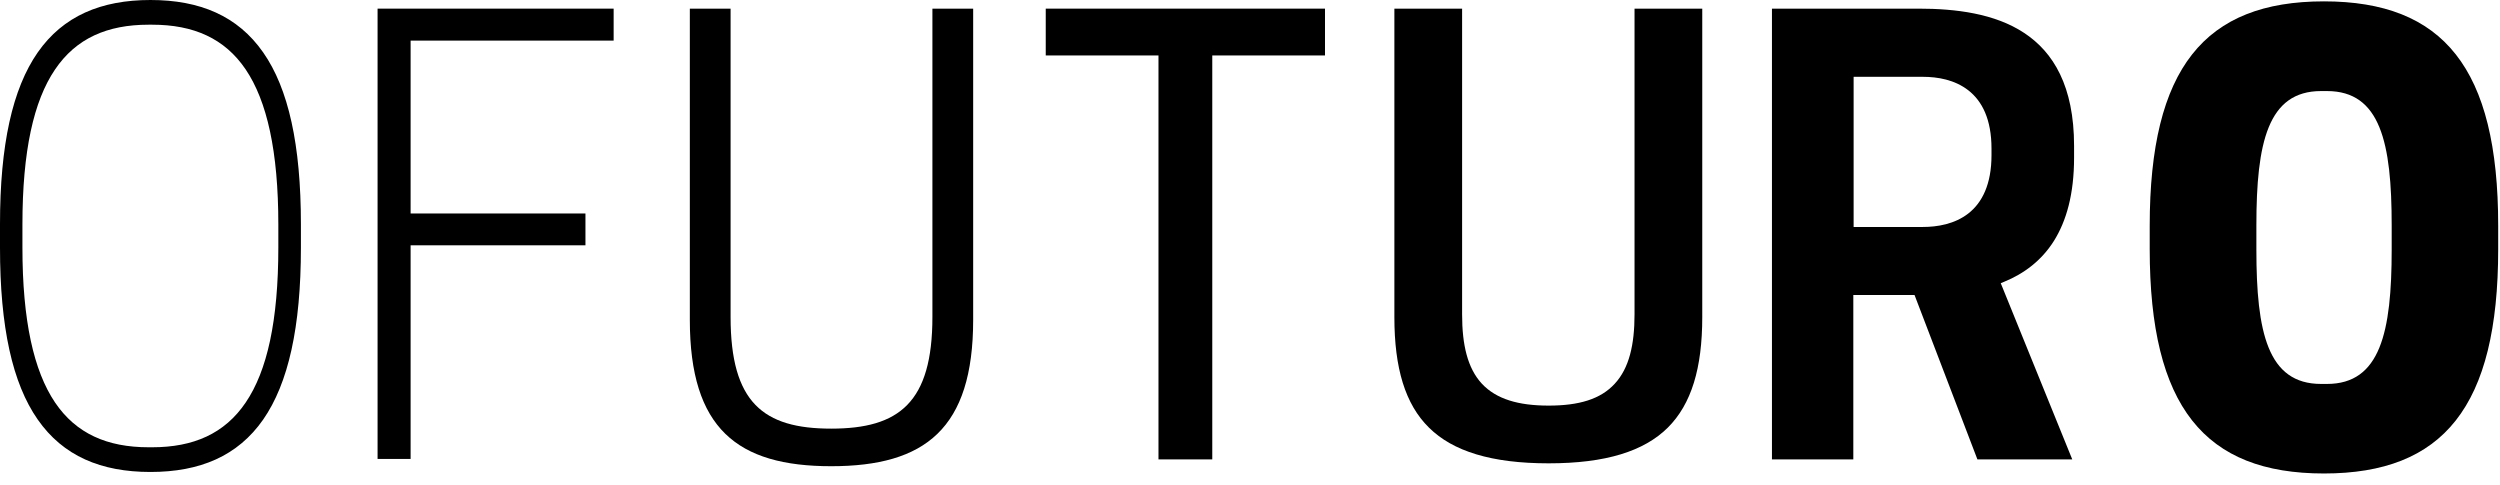 <svg width="165" height="32" viewBox="0 0 165 32" fill="none" xmlns="http://www.w3.org/2000/svg">
<g clip-path="url(#clip0_29_64)">
<path d="M153.381 31.25C145.511 31.25 141.881 26.85 141.881 16.44V14.9C141.881 4.49 145.511 0.09 153.381 0.09C161.251 0.09 164.881 4.49 164.881 14.9V16.44C164.881 26.85 161.251 31.25 153.381 31.25ZM153.191 25.34H153.581C157.101 25.34 157.851 21.92 157.851 16.48V14.87C157.851 9.43 157.111 6.01 153.581 6.01H153.191C149.671 6.01 148.921 9.43 148.921 14.87V16.48C148.921 21.92 149.661 25.34 153.191 25.34Z" fill="black"/>
<path d="M116.949 30.32V0.57H126.629C129.079 0.57 131.649 0.89 133.589 2.17C135.519 3.44 136.889 5.68 136.889 9.63V10.41C136.889 12.82 136.379 14.59 135.559 15.9C134.739 17.2 133.589 18.06 132.269 18.6L132.049 18.69L136.769 30.32H130.509L126.359 19.47H122.319V30.32H116.939H116.949ZM126.909 5.07H122.339V14.98H126.909C127.869 14.98 129.009 14.79 129.909 14.09C130.819 13.38 131.439 12.17 131.439 10.24V9.81C131.439 7.87 130.819 6.67 129.909 5.96C129.009 5.26 127.879 5.07 126.909 5.07Z" fill="black"/>
<path d="M92.029 20.94V0.57H96.499V20.75C96.499 22.77 96.859 24.3 97.799 25.32C98.749 26.34 100.209 26.77 102.209 26.77C104.209 26.77 105.639 26.35 106.579 25.32C107.519 24.3 107.879 22.77 107.879 20.75V0.57H112.349V20.94C112.349 24.29 111.639 26.67 110.069 28.23C108.499 29.78 105.989 30.58 102.209 30.58C98.429 30.58 95.889 29.78 94.319 28.23C92.739 26.68 92.029 24.29 92.029 20.94Z" fill="black"/>
<path d="M69.019 3.66V0.57H87.45V3.66H80.01V30.32H76.46V3.66H69.019Z" fill="black"/>
<path d="M54.859 30.77C48.669 30.77 45.529 28.29 45.529 21.11V0.57H48.219V20.92C48.219 26.57 50.379 28.29 54.859 28.29C59.339 28.29 61.539 26.57 61.539 20.92V0.57H64.229V21.11C64.229 28.29 61.059 30.77 54.859 30.77Z" fill="black"/>
<path d="M40.5 0.57H24.92V30.29H27.1V16.19H38.64V14.09H27.1V2.68H40.5V0.57Z" fill="black"/>
<path d="M9.93 0C6.68 0 4.17 1.05 2.49 3.46C0.82 5.86 0 9.56 0 14.8V16.35C0 21.59 0.82 25.3 2.49 27.69C4.17 30.1 6.67 31.15 9.93 31.15C13.19 31.15 15.69 30.1 17.37 27.69C19.03 25.3 19.86 21.59 19.86 16.35V14.8C19.86 9.56 19.04 5.85 17.37 3.46C15.69 1.05 13.19 0 9.93 0ZM9.81 29.52C7.08 29.52 5.02 28.62 3.63 26.56C2.23 24.48 1.48 21.18 1.48 16.33V14.82C1.48 9.97 2.22 6.67 3.63 4.59C5.02 2.53 7.08 1.63 9.81 1.63H10.04C12.77 1.63 14.83 2.53 16.22 4.59C17.62 6.67 18.37 9.97 18.37 14.82V16.33C18.37 21.18 17.63 24.48 16.22 26.56C14.83 28.62 12.77 29.52 10.04 29.52H9.81Z" fill="black"/>
</g>
<defs>
<clipPath id="clip0_29_64">
<rect width="164.89" height="31.25" fill="white"/>
</clipPath>
</defs>
</svg>
